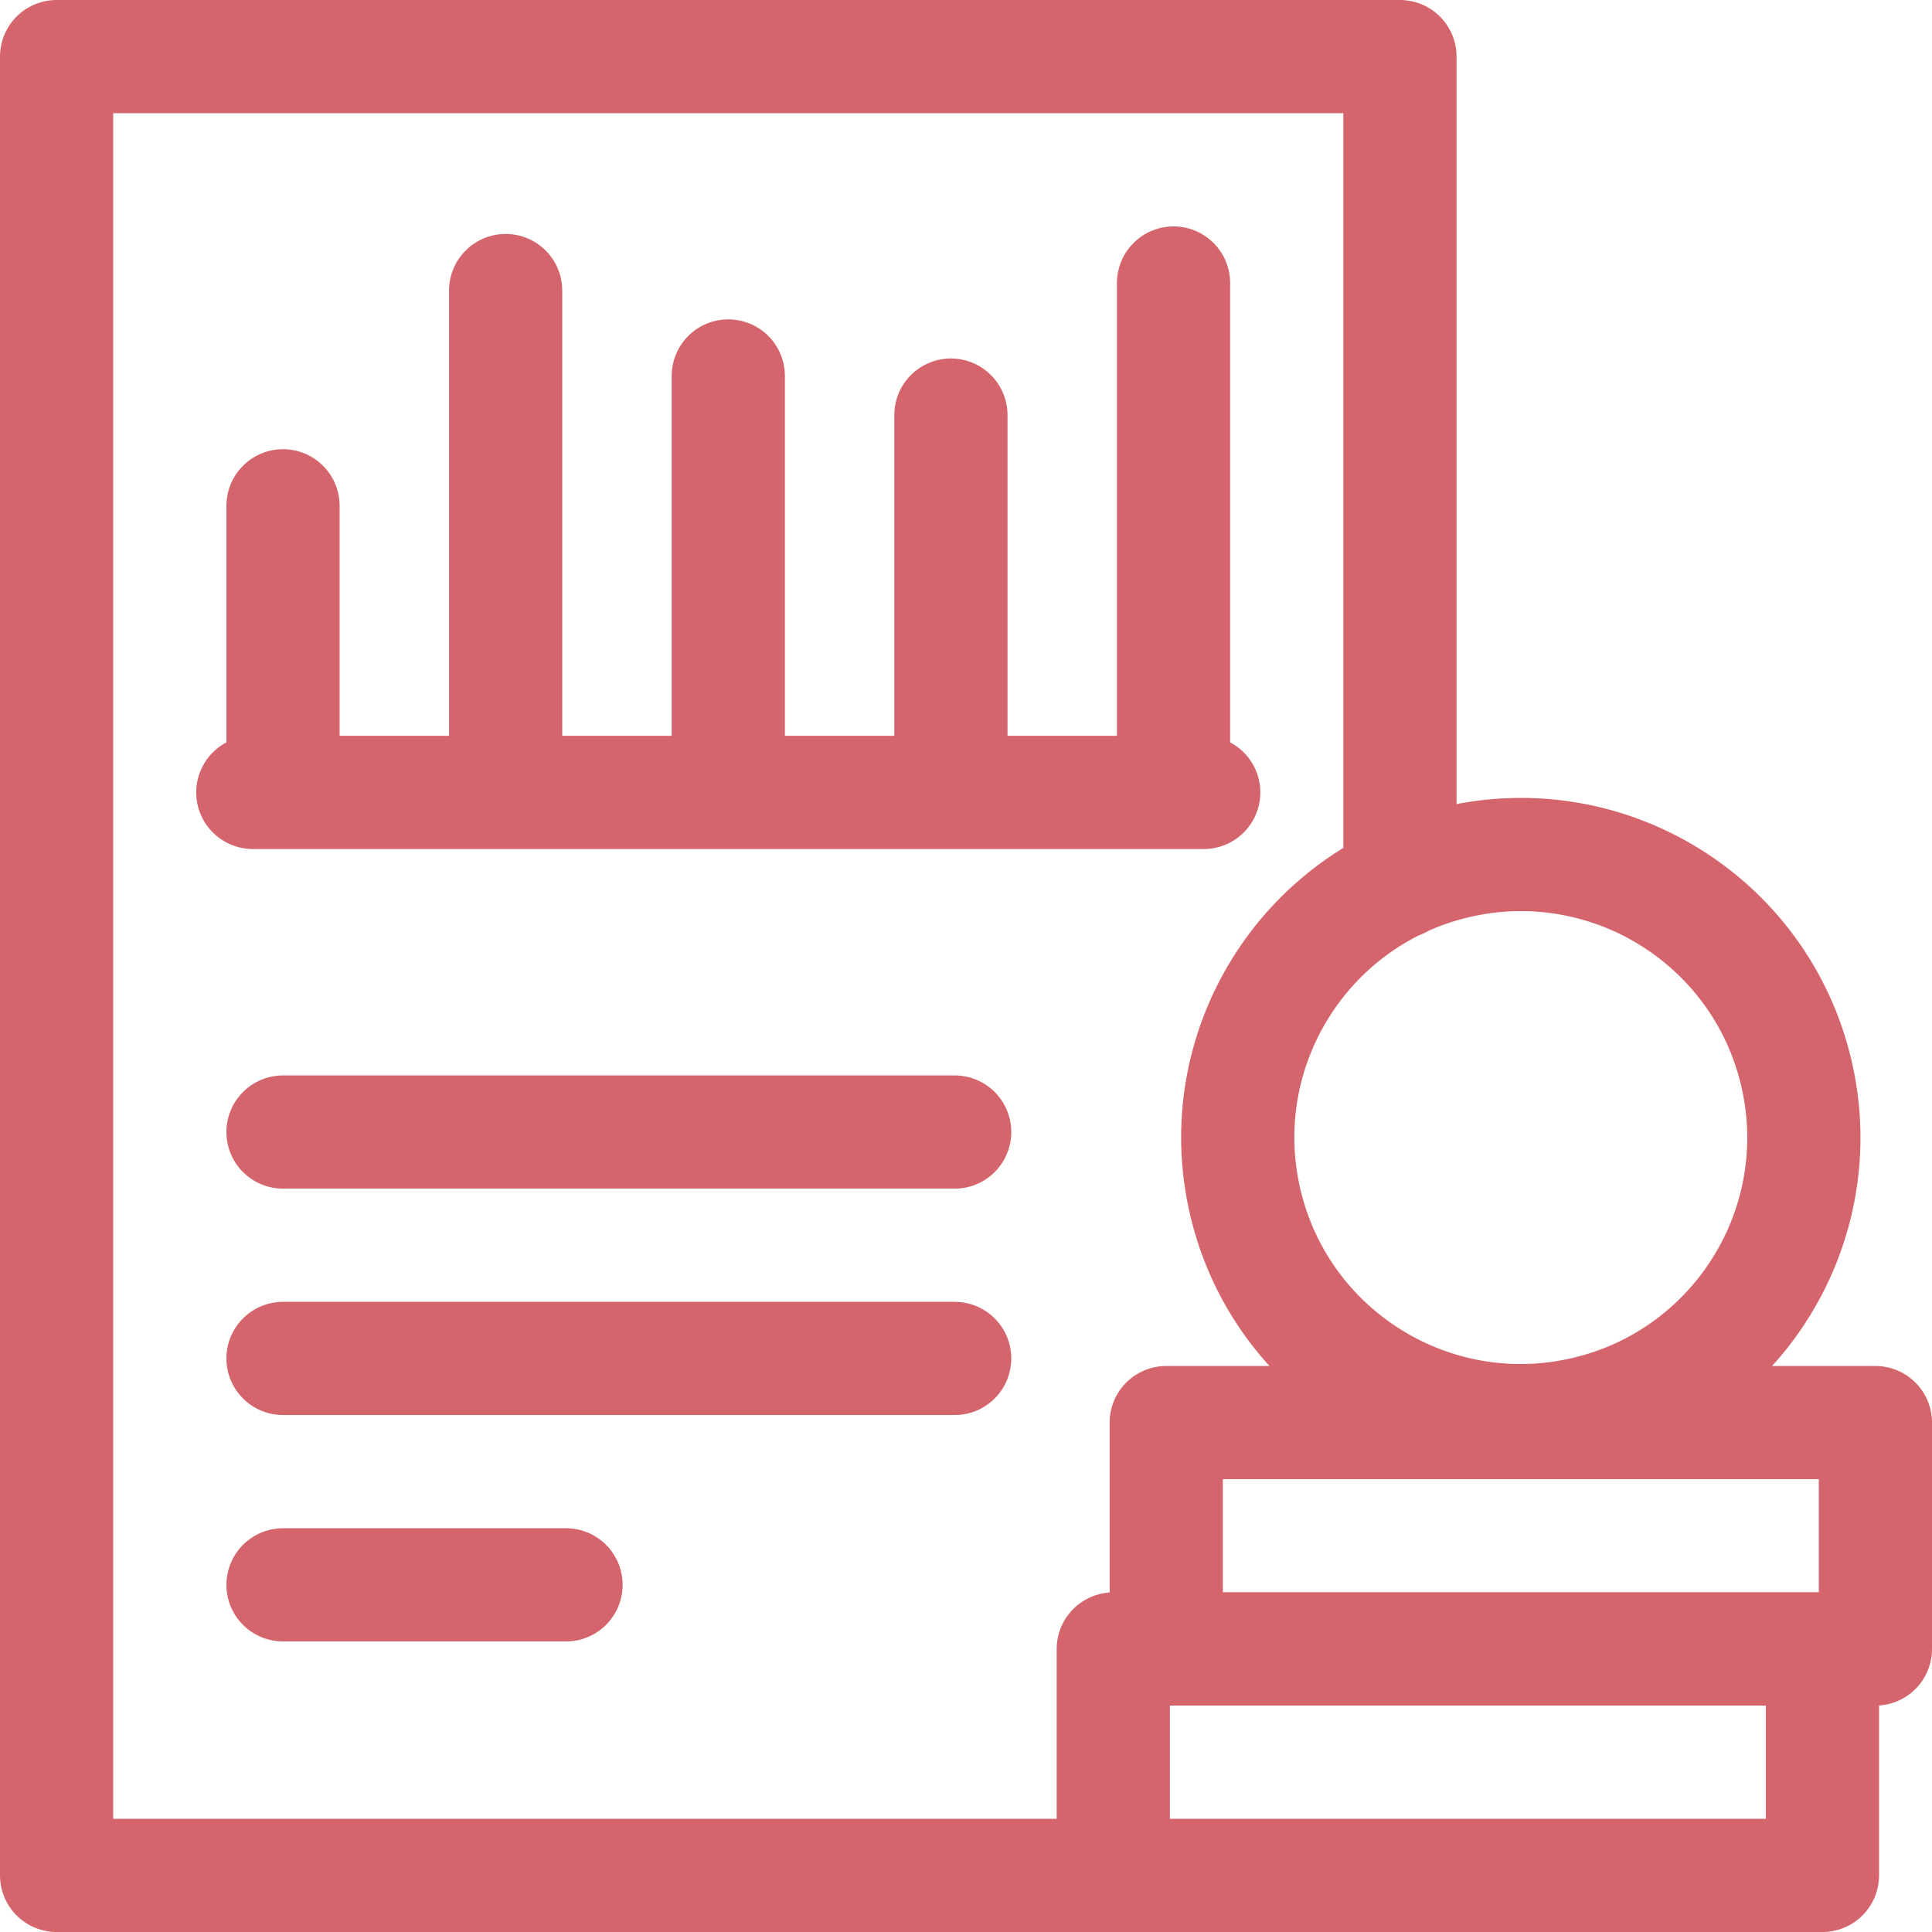<svg width="512" height="512" viewBox="0 0 512 512" fill="none" xmlns="http://www.w3.org/2000/svg">
<g clip-path="url(#clip0_187_29)">
<path d="M371 233.712V15H15V497H295.032" stroke="#D5656C" stroke-width="30" stroke-miterlimit="22.926" stroke-linecap="round" stroke-linejoin="round"/>
<path d="M420.262 374.456C460.573 364.937 485.535 324.542 476.017 284.231C466.498 243.92 426.103 218.957 385.792 228.476C345.48 237.995 320.518 278.39 330.037 318.701C339.555 359.012 379.95 383.975 420.262 374.456Z" stroke="#D5656C" stroke-width="30" stroke-miterlimit="22.926" stroke-linecap="round" stroke-linejoin="round"/>
<path d="M482.967 437H295.032V497H482.967V437Z" stroke="#D5656C" stroke-width="30" stroke-miterlimit="22.926" stroke-linecap="round" stroke-linejoin="round"/>
<path d="M497 377H309.065V437H497V377Z" stroke="#D5656C" stroke-width="30" stroke-miterlimit="22.926" stroke-linecap="round" stroke-linejoin="round"/>
<path d="M67 210.001H319" stroke="#D5656C" stroke-width="30" stroke-miterlimit="22.926" stroke-linecap="round" stroke-linejoin="round"/>
<path d="M75 206V134.041" stroke="#D5656C" stroke-width="30" stroke-miterlimit="22.926" stroke-linecap="round" stroke-linejoin="round"/>
<path d="M134.001 206V77" stroke="#D5656C" stroke-width="30" stroke-miterlimit="22.926" stroke-linecap="round" stroke-linejoin="round"/>
<path d="M193 206V99.635" stroke="#D5656C" stroke-width="30" stroke-miterlimit="22.926" stroke-linecap="round" stroke-linejoin="round"/>
<path d="M252 206V110" stroke="#D5656C" stroke-width="30" stroke-miterlimit="22.926" stroke-linecap="round" stroke-linejoin="round"/>
<path d="M310.999 202V75" stroke="#D5656C" stroke-width="30" stroke-miterlimit="22.926" stroke-linecap="round" stroke-linejoin="round"/>
<path d="M75 299.999H253" stroke="#D5656C" stroke-width="30" stroke-miterlimit="22.926" stroke-linecap="round" stroke-linejoin="round"/>
<path d="M75 359.998H253" stroke="#D5656C" stroke-width="30" stroke-miterlimit="22.926" stroke-linecap="round" stroke-linejoin="round"/>
<path d="M75 419.999H150" stroke="#D5656C" stroke-width="30" stroke-miterlimit="22.926" stroke-linecap="round" stroke-linejoin="round"/>
</g>
<defs>
<clipPath id="clip0_187_29">
<rect width="512" height="512" fill="white"/>
</clipPath>
</defs>
</svg>
